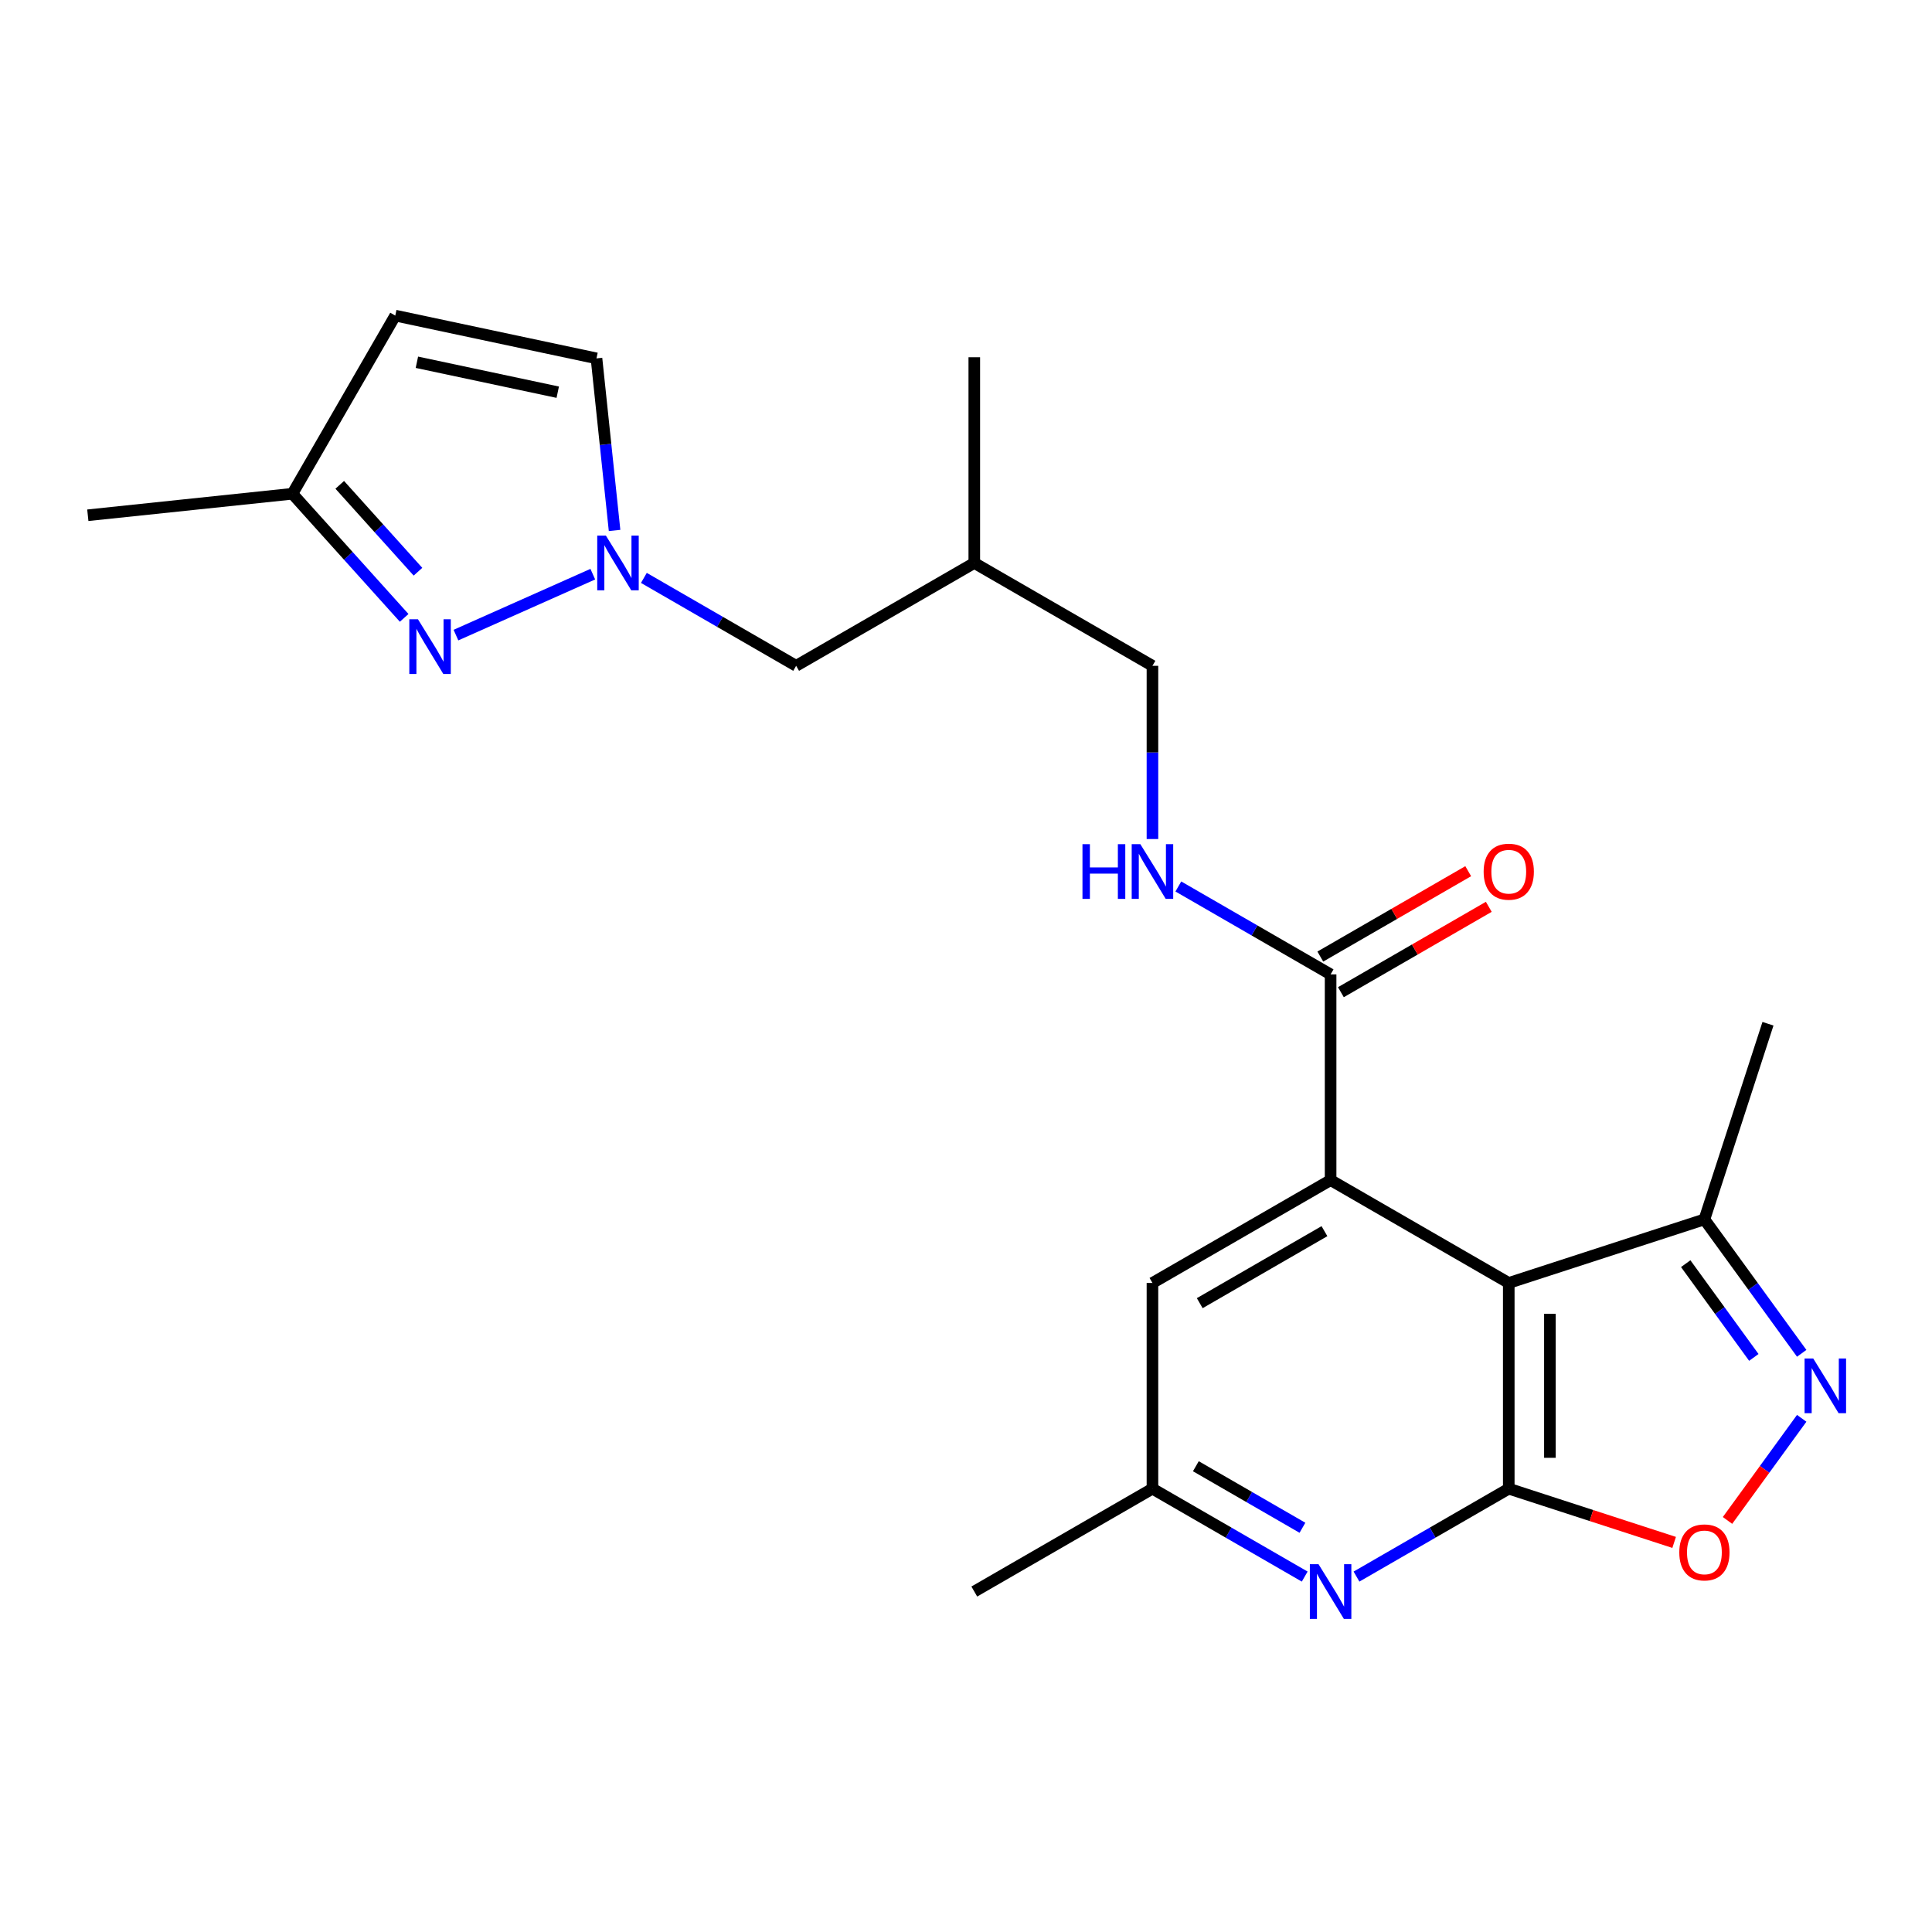 <?xml version='1.0' encoding='iso-8859-1'?>
<svg version='1.1' baseProfile='full'
              xmlns='http://www.w3.org/2000/svg'
                      xmlns:rdkit='http://www.rdkit.org/xml'
                      xmlns:xlink='http://www.w3.org/1999/xlink'
                  xml:space='preserve'
width='1000px' height='1000px' viewBox='0 0 1000 1000'>
<!-- END OF HEADER -->
<rect style='opacity:1.0;fill:#FFFFFF;stroke:none' width='1000' height='1000' x='0' y='0'> </rect>
<path class='bond-0' d='M 780.931,664.058 L 780.931,770.536' style='fill:none;fill-rule:evenodd;stroke:#000000;stroke-width:6px;stroke-linecap:butt;stroke-linejoin:miter;stroke-opacity:1' />
<path class='bond-0' d='M 802.226,680.03 L 802.226,754.564' style='fill:none;fill-rule:evenodd;stroke:#000000;stroke-width:6px;stroke-linecap:butt;stroke-linejoin:miter;stroke-opacity:1' />
<path class='bond-1' d='M 780.931,664.058 L 688.718,610.819' style='fill:none;fill-rule:evenodd;stroke:#000000;stroke-width:6px;stroke-linecap:butt;stroke-linejoin:miter;stroke-opacity:1' />
<path class='bond-8' d='M 780.931,664.058 L 882.197,631.155' style='fill:none;fill-rule:evenodd;stroke:#000000;stroke-width:6px;stroke-linecap:butt;stroke-linejoin:miter;stroke-opacity:1' />
<path class='bond-3' d='M 780.931,770.536 L 823.733,784.443' style='fill:none;fill-rule:evenodd;stroke:#000000;stroke-width:6px;stroke-linecap:butt;stroke-linejoin:miter;stroke-opacity:1' />
<path class='bond-3' d='M 823.733,784.443 L 866.535,798.35' style='fill:none;fill-rule:evenodd;stroke:#FF0000;stroke-width:6px;stroke-linecap:butt;stroke-linejoin:miter;stroke-opacity:1' />
<path class='bond-6' d='M 780.931,770.536 L 741.525,793.287' style='fill:none;fill-rule:evenodd;stroke:#000000;stroke-width:6px;stroke-linecap:butt;stroke-linejoin:miter;stroke-opacity:1' />
<path class='bond-6' d='M 741.525,793.287 L 702.12,816.037' style='fill:none;fill-rule:evenodd;stroke:#0000FF;stroke-width:6px;stroke-linecap:butt;stroke-linejoin:miter;stroke-opacity:1' />
<path class='bond-7' d='M 688.718,610.819 L 688.718,504.342' style='fill:none;fill-rule:evenodd;stroke:#000000;stroke-width:6px;stroke-linecap:butt;stroke-linejoin:miter;stroke-opacity:1' />
<path class='bond-13' d='M 688.718,610.819 L 596.506,664.058' style='fill:none;fill-rule:evenodd;stroke:#000000;stroke-width:6px;stroke-linecap:butt;stroke-linejoin:miter;stroke-opacity:1' />
<path class='bond-13' d='M 685.534,637.248 L 620.985,674.515' style='fill:none;fill-rule:evenodd;stroke:#000000;stroke-width:6px;stroke-linecap:butt;stroke-linejoin:miter;stroke-opacity:1' />
<path class='bond-2' d='M 932.561,700.475 L 907.379,665.815' style='fill:none;fill-rule:evenodd;stroke:#0000FF;stroke-width:6px;stroke-linecap:butt;stroke-linejoin:miter;stroke-opacity:1' />
<path class='bond-2' d='M 907.379,665.815 L 882.197,631.155' style='fill:none;fill-rule:evenodd;stroke:#000000;stroke-width:6px;stroke-linecap:butt;stroke-linejoin:miter;stroke-opacity:1' />
<path class='bond-2' d='M 907.778,702.594 L 890.151,678.332' style='fill:none;fill-rule:evenodd;stroke:#0000FF;stroke-width:6px;stroke-linecap:butt;stroke-linejoin:miter;stroke-opacity:1' />
<path class='bond-2' d='M 890.151,678.332 L 872.523,654.07' style='fill:none;fill-rule:evenodd;stroke:#000000;stroke-width:6px;stroke-linecap:butt;stroke-linejoin:miter;stroke-opacity:1' />
<path class='bond-23' d='M 932.561,734.119 L 913.359,760.548' style='fill:none;fill-rule:evenodd;stroke:#0000FF;stroke-width:6px;stroke-linecap:butt;stroke-linejoin:miter;stroke-opacity:1' />
<path class='bond-23' d='M 913.359,760.548 L 894.157,786.977' style='fill:none;fill-rule:evenodd;stroke:#FF0000;stroke-width:6px;stroke-linecap:butt;stroke-linejoin:miter;stroke-opacity:1' />
<path class='bond-4' d='M 235.998,328.728 L 306.833,297.19' style='fill:none;fill-rule:evenodd;stroke:#0000FF;stroke-width:6px;stroke-linecap:butt;stroke-linejoin:miter;stroke-opacity:1' />
<path class='bond-12' d='M 209.194,319.81 L 180.272,287.688' style='fill:none;fill-rule:evenodd;stroke:#0000FF;stroke-width:6px;stroke-linecap:butt;stroke-linejoin:miter;stroke-opacity:1' />
<path class='bond-12' d='M 180.272,287.688 L 151.349,255.566' style='fill:none;fill-rule:evenodd;stroke:#000000;stroke-width:6px;stroke-linecap:butt;stroke-linejoin:miter;stroke-opacity:1' />
<path class='bond-12' d='M 216.343,295.924 L 196.097,273.439' style='fill:none;fill-rule:evenodd;stroke:#0000FF;stroke-width:6px;stroke-linecap:butt;stroke-linejoin:miter;stroke-opacity:1' />
<path class='bond-12' d='M 196.097,273.439 L 175.851,250.953' style='fill:none;fill-rule:evenodd;stroke:#000000;stroke-width:6px;stroke-linecap:butt;stroke-linejoin:miter;stroke-opacity:1' />
<path class='bond-5' d='M 333.271,299.124 L 372.676,321.875' style='fill:none;fill-rule:evenodd;stroke:#0000FF;stroke-width:6px;stroke-linecap:butt;stroke-linejoin:miter;stroke-opacity:1' />
<path class='bond-5' d='M 372.676,321.875 L 412.081,344.625' style='fill:none;fill-rule:evenodd;stroke:#000000;stroke-width:6px;stroke-linecap:butt;stroke-linejoin:miter;stroke-opacity:1' />
<path class='bond-10' d='M 318.101,274.564 L 313.42,230.028' style='fill:none;fill-rule:evenodd;stroke:#0000FF;stroke-width:6px;stroke-linecap:butt;stroke-linejoin:miter;stroke-opacity:1' />
<path class='bond-10' d='M 313.42,230.028 L 308.739,185.492' style='fill:none;fill-rule:evenodd;stroke:#000000;stroke-width:6px;stroke-linecap:butt;stroke-linejoin:miter;stroke-opacity:1' />
<path class='bond-24' d='M 675.316,816.037 L 635.911,793.287' style='fill:none;fill-rule:evenodd;stroke:#0000FF;stroke-width:6px;stroke-linecap:butt;stroke-linejoin:miter;stroke-opacity:1' />
<path class='bond-24' d='M 635.911,793.287 L 596.506,770.536' style='fill:none;fill-rule:evenodd;stroke:#000000;stroke-width:6px;stroke-linecap:butt;stroke-linejoin:miter;stroke-opacity:1' />
<path class='bond-24' d='M 674.142,790.77 L 646.559,774.844' style='fill:none;fill-rule:evenodd;stroke:#0000FF;stroke-width:6px;stroke-linecap:butt;stroke-linejoin:miter;stroke-opacity:1' />
<path class='bond-24' d='M 646.559,774.844 L 618.975,758.919' style='fill:none;fill-rule:evenodd;stroke:#000000;stroke-width:6px;stroke-linecap:butt;stroke-linejoin:miter;stroke-opacity:1' />
<path class='bond-11' d='M 688.718,504.342 L 649.313,481.591' style='fill:none;fill-rule:evenodd;stroke:#000000;stroke-width:6px;stroke-linecap:butt;stroke-linejoin:miter;stroke-opacity:1' />
<path class='bond-11' d='M 649.313,481.591 L 609.908,458.84' style='fill:none;fill-rule:evenodd;stroke:#0000FF;stroke-width:6px;stroke-linecap:butt;stroke-linejoin:miter;stroke-opacity:1' />
<path class='bond-15' d='M 694.042,513.563 L 732.317,491.465' style='fill:none;fill-rule:evenodd;stroke:#000000;stroke-width:6px;stroke-linecap:butt;stroke-linejoin:miter;stroke-opacity:1' />
<path class='bond-15' d='M 732.317,491.465 L 770.593,469.367' style='fill:none;fill-rule:evenodd;stroke:#FF0000;stroke-width:6px;stroke-linecap:butt;stroke-linejoin:miter;stroke-opacity:1' />
<path class='bond-15' d='M 683.394,495.12 L 721.67,473.022' style='fill:none;fill-rule:evenodd;stroke:#000000;stroke-width:6px;stroke-linecap:butt;stroke-linejoin:miter;stroke-opacity:1' />
<path class='bond-15' d='M 721.67,473.022 L 759.945,450.924' style='fill:none;fill-rule:evenodd;stroke:#FF0000;stroke-width:6px;stroke-linecap:butt;stroke-linejoin:miter;stroke-opacity:1' />
<path class='bond-19' d='M 882.197,631.155 L 915.1,529.889' style='fill:none;fill-rule:evenodd;stroke:#000000;stroke-width:6px;stroke-linecap:butt;stroke-linejoin:miter;stroke-opacity:1' />
<path class='bond-9' d='M 204.588,163.354 L 308.739,185.492' style='fill:none;fill-rule:evenodd;stroke:#000000;stroke-width:6px;stroke-linecap:butt;stroke-linejoin:miter;stroke-opacity:1' />
<path class='bond-9' d='M 215.783,187.505 L 288.688,203.001' style='fill:none;fill-rule:evenodd;stroke:#000000;stroke-width:6px;stroke-linecap:butt;stroke-linejoin:miter;stroke-opacity:1' />
<path class='bond-25' d='M 204.588,163.354 L 151.349,255.566' style='fill:none;fill-rule:evenodd;stroke:#000000;stroke-width:6px;stroke-linecap:butt;stroke-linejoin:miter;stroke-opacity:1' />
<path class='bond-17' d='M 596.506,434.281 L 596.506,389.453' style='fill:none;fill-rule:evenodd;stroke:#0000FF;stroke-width:6px;stroke-linecap:butt;stroke-linejoin:miter;stroke-opacity:1' />
<path class='bond-17' d='M 596.506,389.453 L 596.506,344.625' style='fill:none;fill-rule:evenodd;stroke:#000000;stroke-width:6px;stroke-linecap:butt;stroke-linejoin:miter;stroke-opacity:1' />
<path class='bond-20' d='M 151.349,255.566 L 45.455,266.696' style='fill:none;fill-rule:evenodd;stroke:#000000;stroke-width:6px;stroke-linecap:butt;stroke-linejoin:miter;stroke-opacity:1' />
<path class='bond-14' d='M 596.506,664.058 L 596.506,770.536' style='fill:none;fill-rule:evenodd;stroke:#000000;stroke-width:6px;stroke-linecap:butt;stroke-linejoin:miter;stroke-opacity:1' />
<path class='bond-21' d='M 596.506,770.536 L 504.293,823.775' style='fill:none;fill-rule:evenodd;stroke:#000000;stroke-width:6px;stroke-linecap:butt;stroke-linejoin:miter;stroke-opacity:1' />
<path class='bond-16' d='M 412.081,344.625 L 504.293,291.386' style='fill:none;fill-rule:evenodd;stroke:#000000;stroke-width:6px;stroke-linecap:butt;stroke-linejoin:miter;stroke-opacity:1' />
<path class='bond-18' d='M 596.506,344.625 L 504.293,291.386' style='fill:none;fill-rule:evenodd;stroke:#000000;stroke-width:6px;stroke-linecap:butt;stroke-linejoin:miter;stroke-opacity:1' />
<path class='bond-22' d='M 504.293,291.386 L 504.293,184.909' style='fill:none;fill-rule:evenodd;stroke:#000000;stroke-width:6px;stroke-linecap:butt;stroke-linejoin:miter;stroke-opacity:1' />
<path  class='atom-3' d='M 938.523 703.137
L 947.803 718.137
Q 948.723 719.617, 950.203 722.297
Q 951.683 724.977, 951.763 725.137
L 951.763 703.137
L 955.523 703.137
L 955.523 731.457
L 951.643 731.457
L 941.683 715.057
Q 940.523 713.137, 939.283 710.937
Q 938.083 708.737, 937.723 708.057
L 937.723 731.457
L 934.043 731.457
L 934.043 703.137
L 938.523 703.137
' fill='#0000FF'/>
<path  class='atom-4' d='M 869.197 803.519
Q 869.197 796.719, 872.557 792.919
Q 875.917 789.119, 882.197 789.119
Q 888.477 789.119, 891.837 792.919
Q 895.197 796.719, 895.197 803.519
Q 895.197 810.399, 891.797 814.319
Q 888.397 818.199, 882.197 818.199
Q 875.957 818.199, 872.557 814.319
Q 869.197 810.439, 869.197 803.519
M 882.197 814.999
Q 886.517 814.999, 888.837 812.119
Q 891.197 809.199, 891.197 803.519
Q 891.197 797.959, 888.837 795.159
Q 886.517 792.319, 882.197 792.319
Q 877.877 792.319, 875.517 795.119
Q 873.197 797.919, 873.197 803.519
Q 873.197 809.239, 875.517 812.119
Q 877.877 814.999, 882.197 814.999
' fill='#FF0000'/>
<path  class='atom-5' d='M 216.336 320.535
L 225.616 335.535
Q 226.536 337.015, 228.016 339.695
Q 229.496 342.375, 229.576 342.535
L 229.576 320.535
L 233.336 320.535
L 233.336 348.855
L 229.456 348.855
L 219.496 332.455
Q 218.336 330.535, 217.096 328.335
Q 215.896 326.135, 215.536 325.455
L 215.536 348.855
L 211.856 348.855
L 211.856 320.535
L 216.336 320.535
' fill='#0000FF'/>
<path  class='atom-6' d='M 313.609 277.226
L 322.889 292.226
Q 323.809 293.706, 325.289 296.386
Q 326.769 299.066, 326.849 299.226
L 326.849 277.226
L 330.609 277.226
L 330.609 305.546
L 326.729 305.546
L 316.769 289.146
Q 315.609 287.226, 314.369 285.026
Q 313.169 282.826, 312.809 282.146
L 312.809 305.546
L 309.129 305.546
L 309.129 277.226
L 313.609 277.226
' fill='#0000FF'/>
<path  class='atom-7' d='M 682.458 809.615
L 691.738 824.615
Q 692.658 826.095, 694.138 828.775
Q 695.618 831.455, 695.698 831.615
L 695.698 809.615
L 699.458 809.615
L 699.458 837.935
L 695.578 837.935
L 685.618 821.535
Q 684.458 819.615, 683.218 817.415
Q 682.018 815.215, 681.658 814.535
L 681.658 837.935
L 677.978 837.935
L 677.978 809.615
L 682.458 809.615
' fill='#0000FF'/>
<path  class='atom-12' d='M 560.286 436.943
L 564.126 436.943
L 564.126 448.983
L 578.606 448.983
L 578.606 436.943
L 582.446 436.943
L 582.446 465.263
L 578.606 465.263
L 578.606 452.183
L 564.126 452.183
L 564.126 465.263
L 560.286 465.263
L 560.286 436.943
' fill='#0000FF'/>
<path  class='atom-12' d='M 590.246 436.943
L 599.526 451.943
Q 600.446 453.423, 601.926 456.103
Q 603.406 458.783, 603.486 458.943
L 603.486 436.943
L 607.246 436.943
L 607.246 465.263
L 603.366 465.263
L 593.406 448.863
Q 592.246 446.943, 591.006 444.743
Q 589.806 442.543, 589.446 441.863
L 589.446 465.263
L 585.766 465.263
L 585.766 436.943
L 590.246 436.943
' fill='#0000FF'/>
<path  class='atom-16' d='M 767.931 451.183
Q 767.931 444.383, 771.291 440.583
Q 774.651 436.783, 780.931 436.783
Q 787.211 436.783, 790.571 440.583
Q 793.931 444.383, 793.931 451.183
Q 793.931 458.063, 790.531 461.983
Q 787.131 465.863, 780.931 465.863
Q 774.691 465.863, 771.291 461.983
Q 767.931 458.103, 767.931 451.183
M 780.931 462.663
Q 785.251 462.663, 787.571 459.783
Q 789.931 456.863, 789.931 451.183
Q 789.931 445.623, 787.571 442.823
Q 785.251 439.983, 780.931 439.983
Q 776.611 439.983, 774.251 442.783
Q 771.931 445.583, 771.931 451.183
Q 771.931 456.903, 774.251 459.783
Q 776.611 462.663, 780.931 462.663
' fill='#FF0000'/>
</svg>
